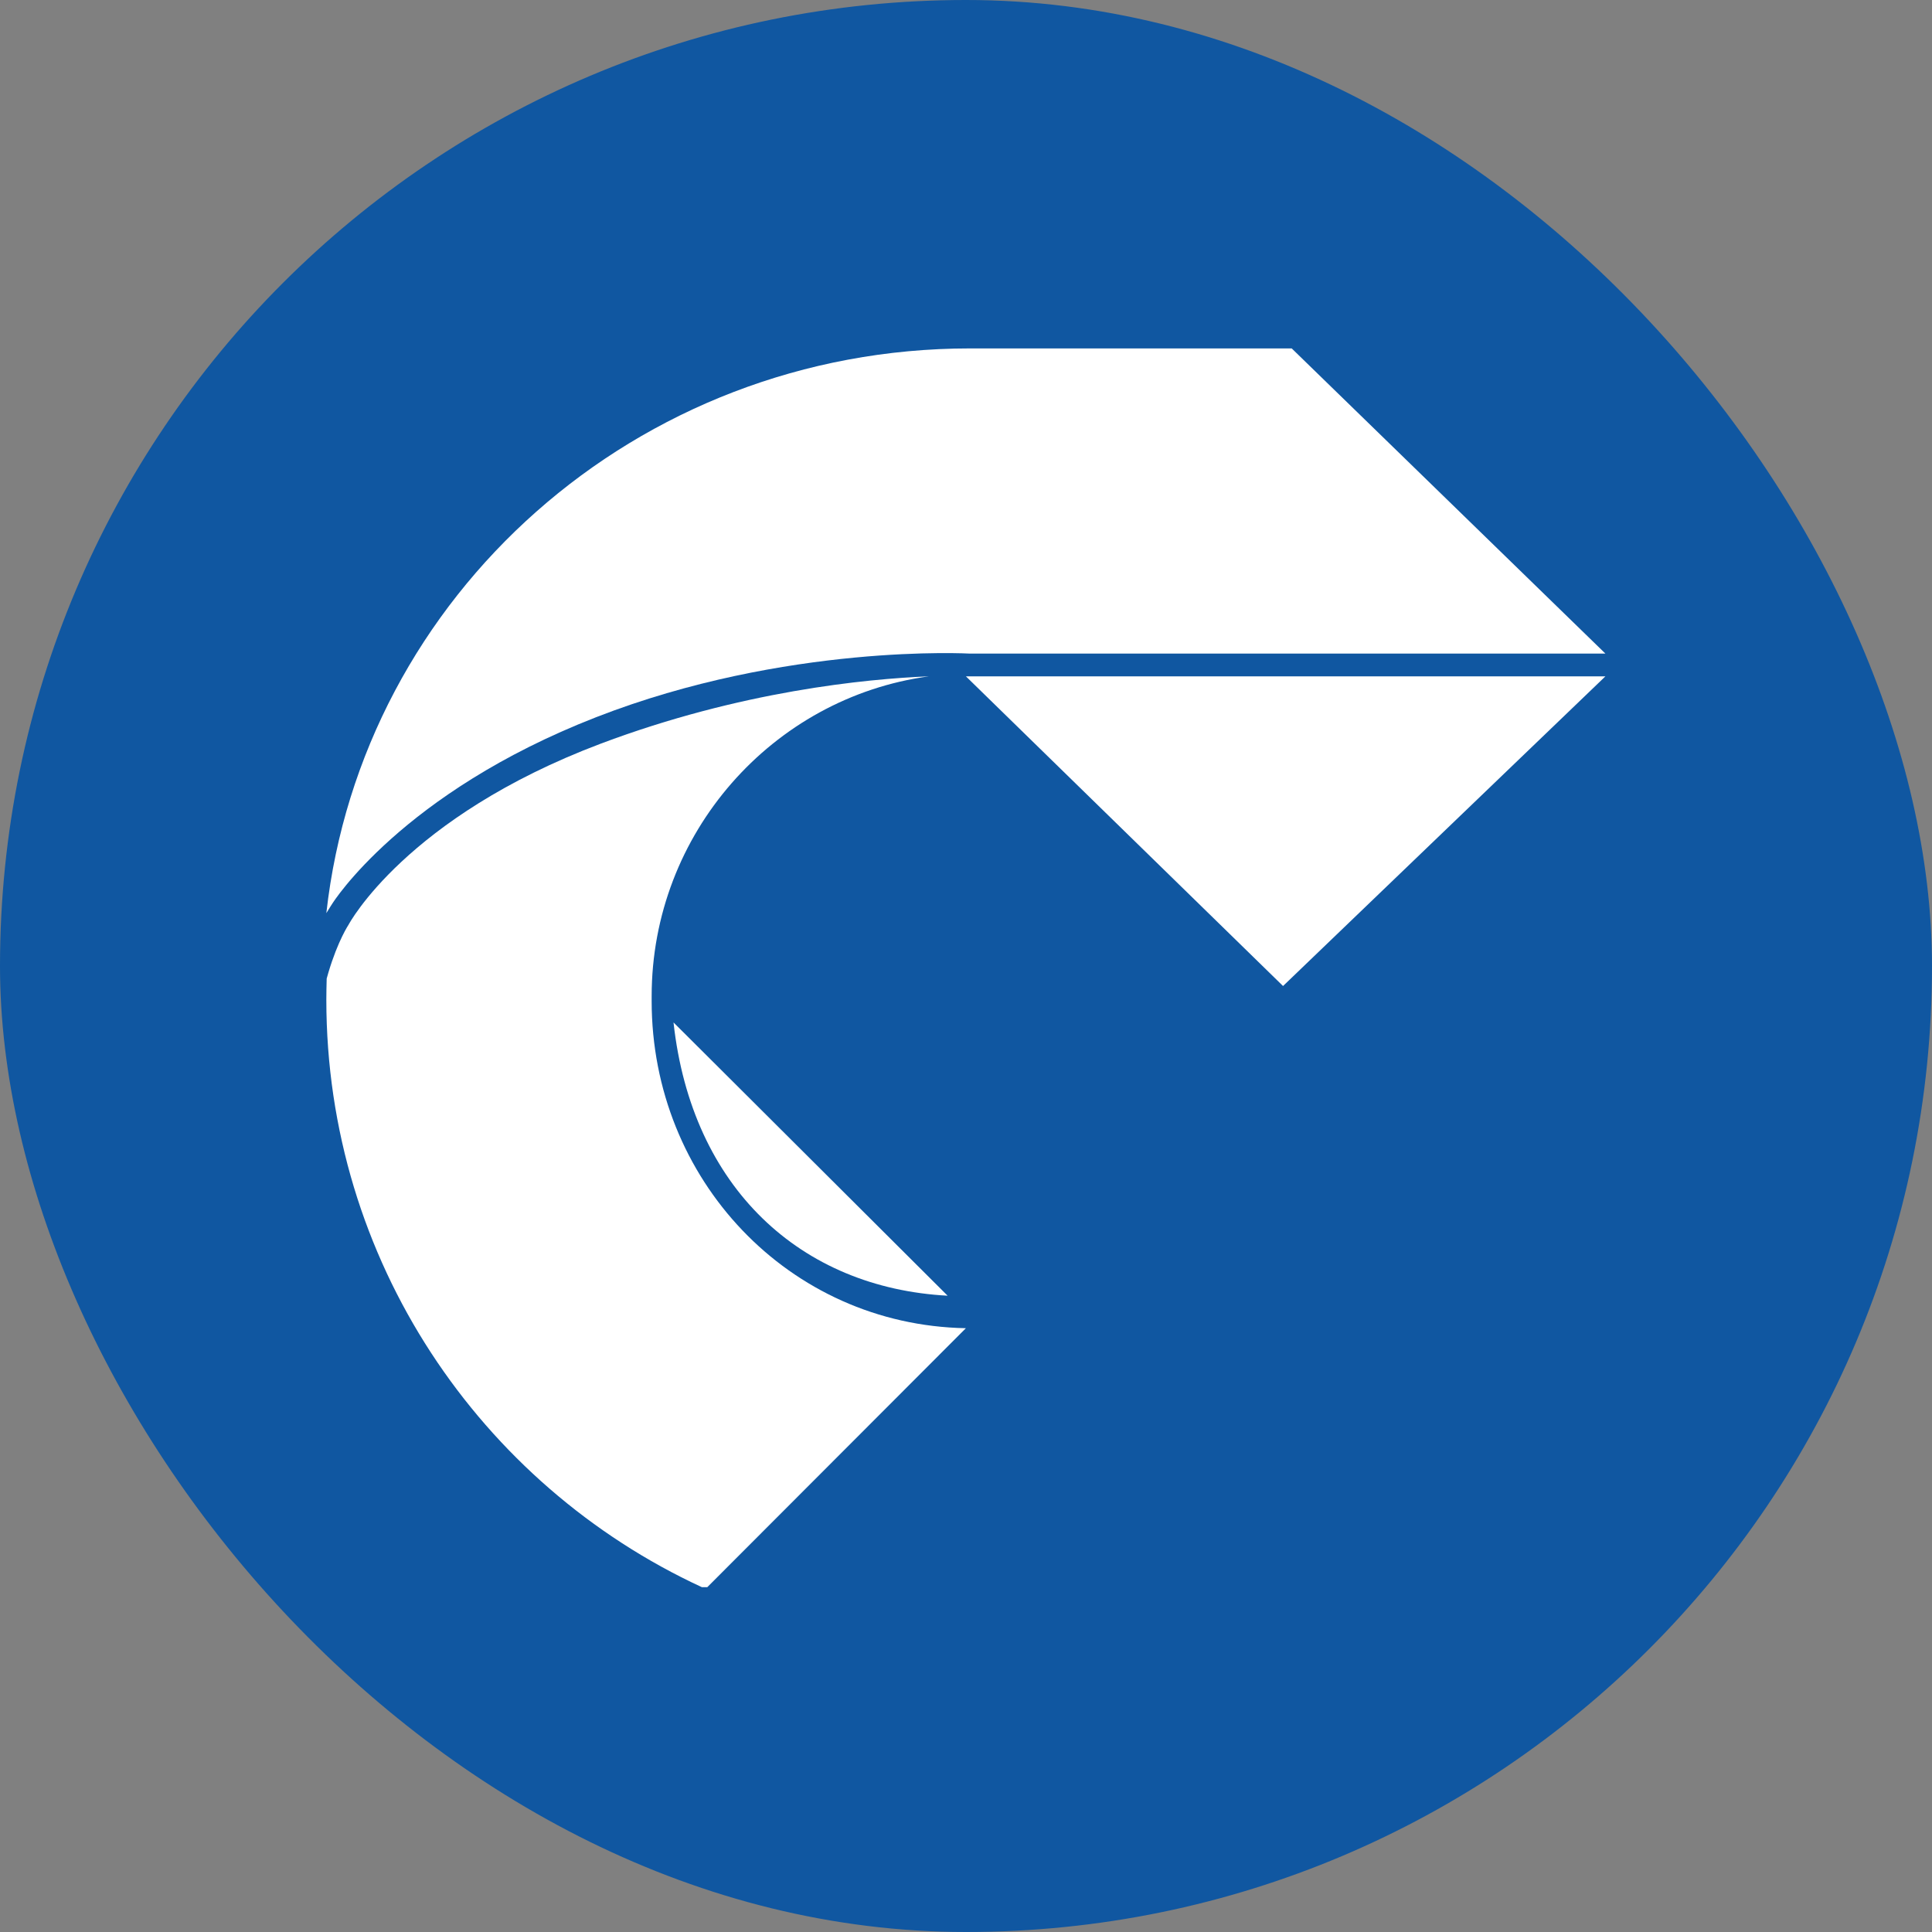 <svg xmlns="http://www.w3.org/2000/svg" version="1.1" xmlns:xlink="http://www.w3.org/1999/xlink" xmlns:svgjs="http://svgjs.dev/svgjs" width="1000" height="1000"><rect width="100%" height="100%" fill="#808080" stroke="none"/><g clip-path="url(#SvgjsClipPath1578)"><rect width="1000" height="1000" fill="#1057a1"></rect><g transform="matrix(11.475,0,0,11.475,150,161.475)"><svg xmlns="http://www.w3.org/2000/svg" version="1.1" xmlns:xlink="http://www.w3.org/1999/xlink" xmlns:svgjs="http://svgjs.dev/svgjs" width="61" height="59"><svg width="61" height="59" viewBox="0 0 61 59" fill="none" xmlns="http://www.w3.org/2000/svg"><path d="M14.031 19.47C5.217 22.795 2.654 27.633 2.654 27.633C2.654 27.633 2.171 28.351 1.742 29.794L1.664 30.068C1.656 30.387 1.648 30.7 1.648 31.02C1.648 42.772 8.591 52.901 18.589 57.521H18.831L30.496 45.839C22.501 45.691 16.322 39.12 16.322 31.082C16.322 31.012 16.322 30.934 16.322 30.864C16.322 23.528 21.768 17.394 28.828 16.435C25.984 16.552 20.335 17.098 14.031 19.47Z" fill="white"></path><path d="M29.672 44.373L19.348 34.08L17.308 32.047C18.129 39.527 23.065 44.021 29.672 44.373Z" fill="white"></path><path d="M30.559 16.435C30.559 16.435 30.535 16.435 30.496 16.435L44.802 30.404L59.343 16.435H30.559Z" fill="white"></path><path d="M30.684 1.644C15.626 1.644 3.244 12.792 1.648 27.117C1.805 26.857 1.922 26.681 1.922 26.681C1.922 26.681 5.028 21.704 13.812 18.281C22.392 14.935 30.684 15.41 30.684 15.41H59.343L45.193 1.644H30.684Z" fill="white"></path></svg></svg></g></g><defs><clipPath id="SvgjsClipPath1578"><rect width="1000" height="1000" x="0" y="0" rx="500" ry="500"></rect></clipPath></defs></svg>